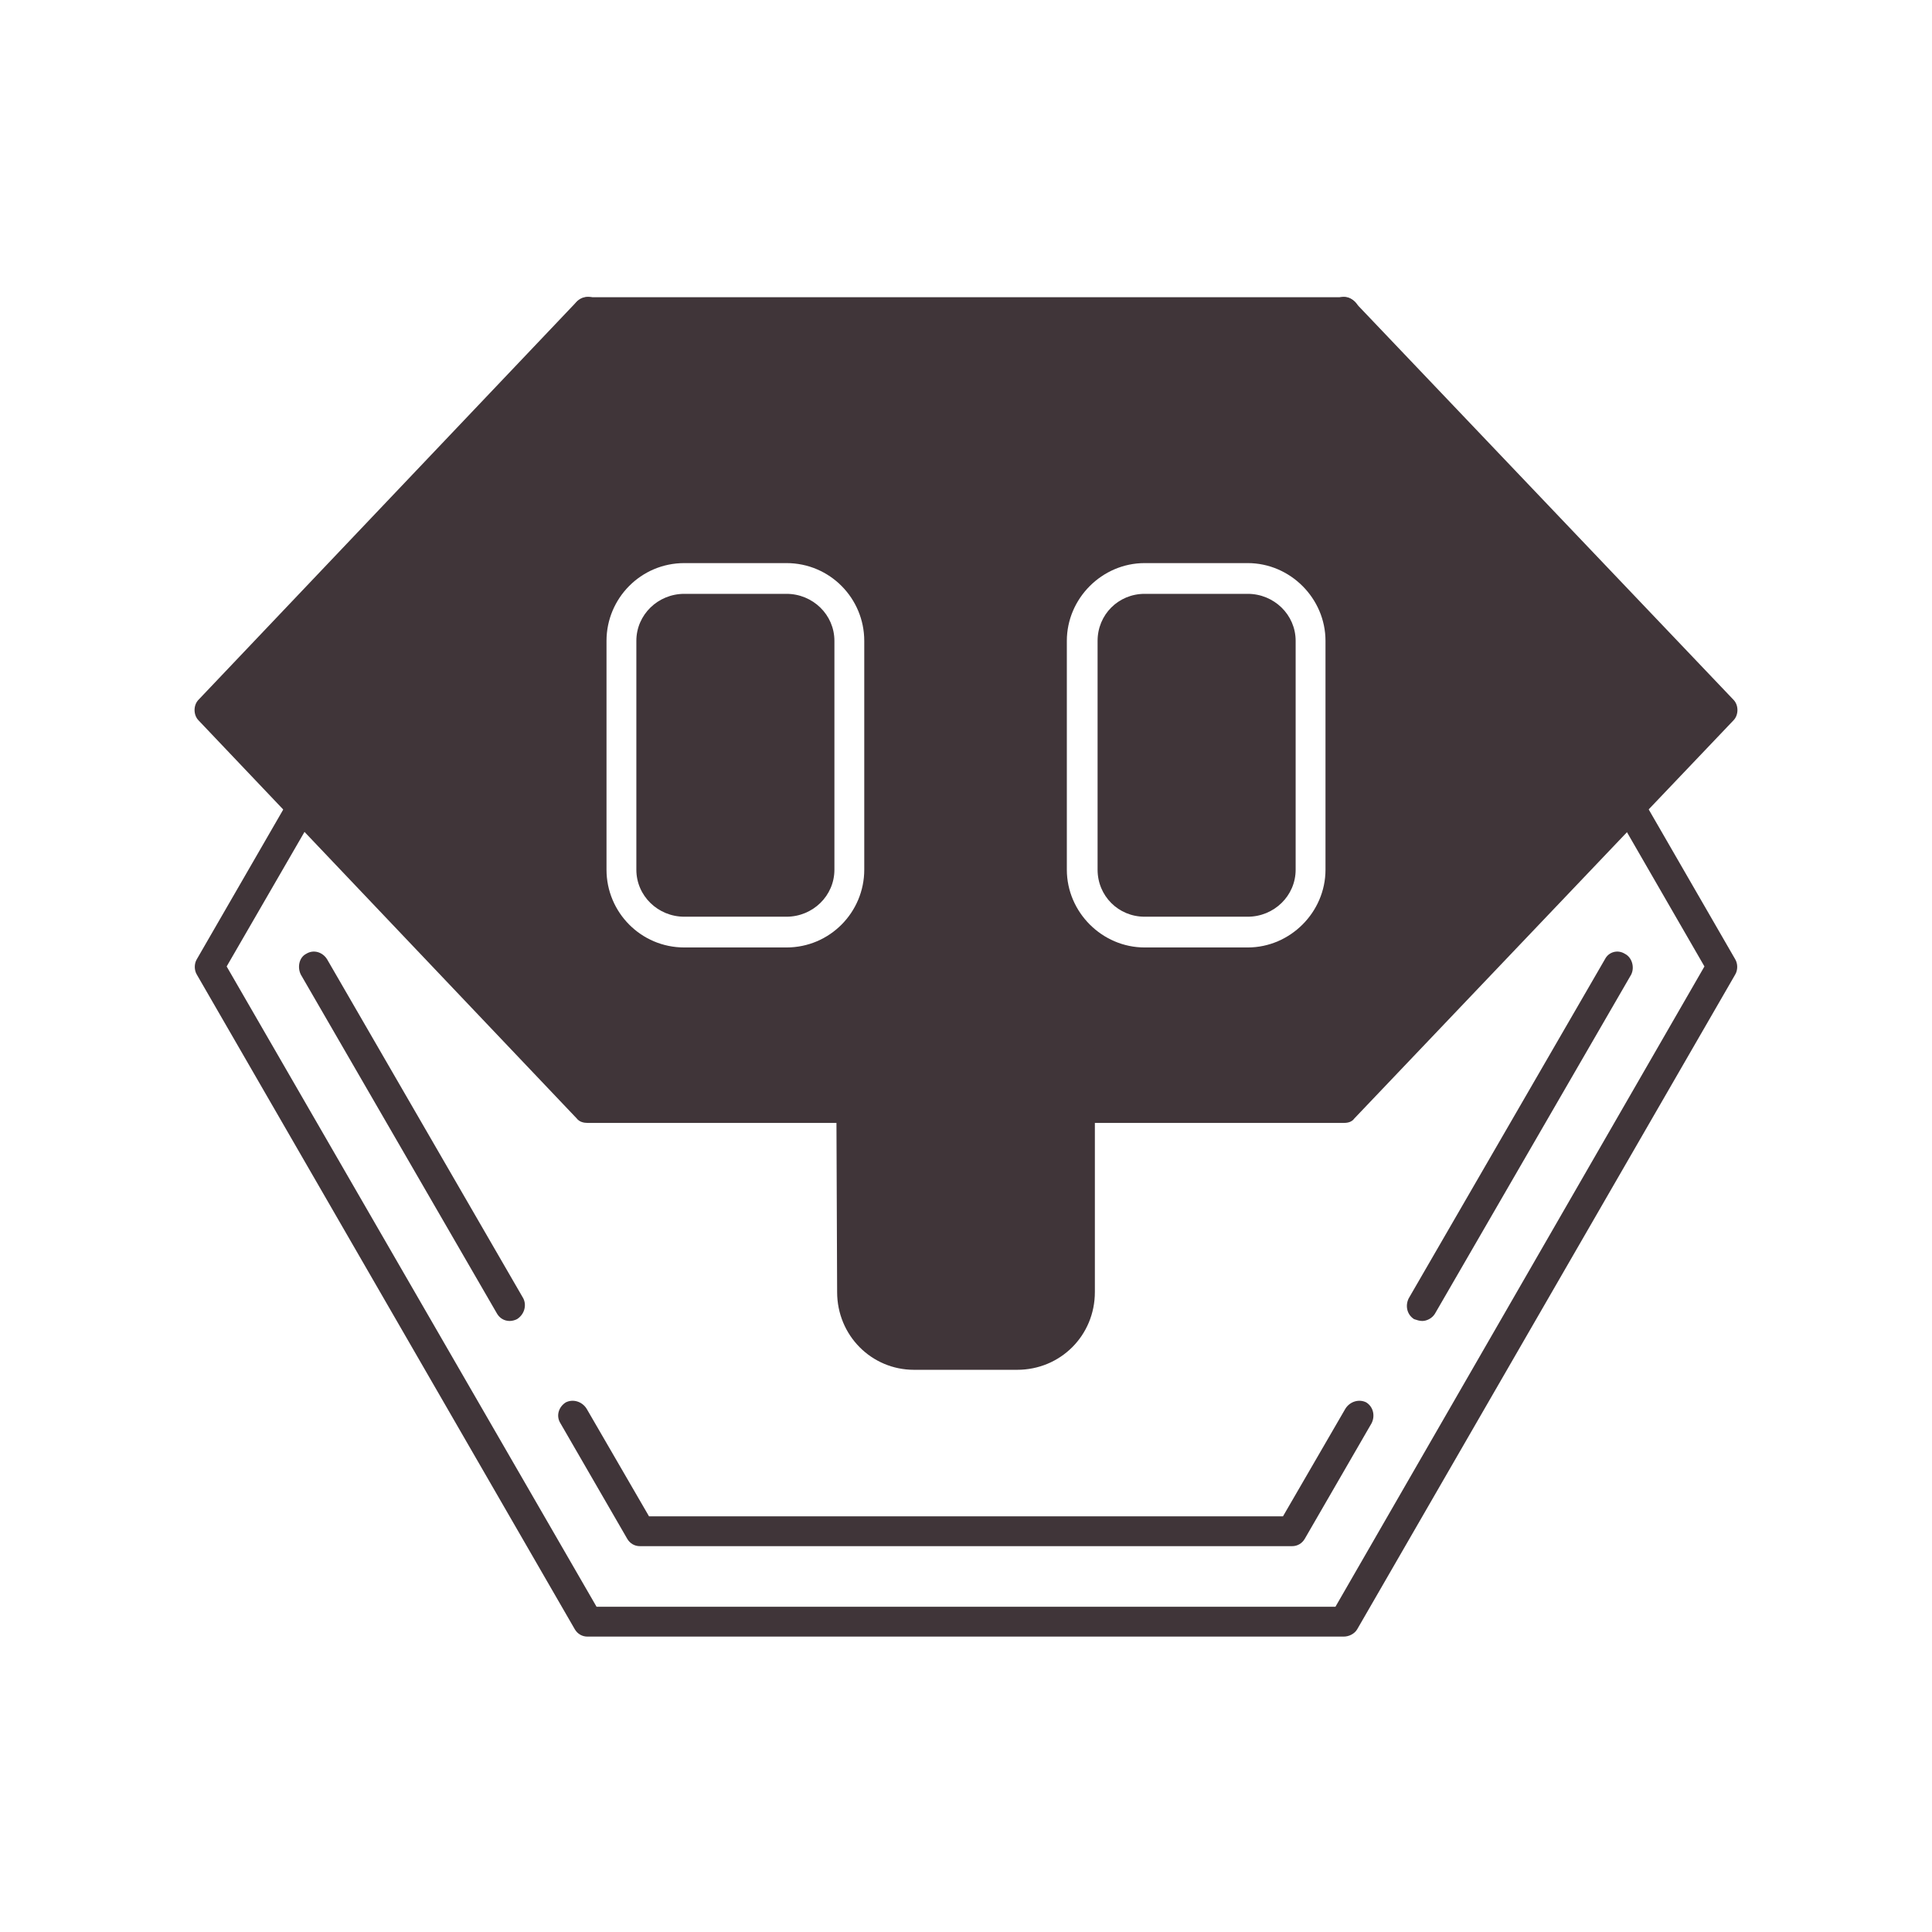 <svg width="1000" height="1000" viewBox="0 0 1000 1000" fill="none" xmlns="http://www.w3.org/2000/svg">
<path fill-rule="evenodd" clip-rule="evenodd" d="M695.438 847.103H304.094C301.286 847.103 298.948 845.697 297.542 843.358L101.875 504.447C100.469 502.103 100.469 498.827 101.875 496.488L297.542 157.577C298.948 155.238 301.286 153.832 304.094 153.832H695.438C698.245 153.832 701.052 155.238 702.458 157.577L898.125 496.488C899.531 498.827 899.531 502.103 898.125 504.447L702.458 843.358C701.052 845.697 698.245 847.103 695.438 847.103ZM308.776 831.655H691.224L882.214 500.233L691.224 169.28H308.776L117.318 500.233L308.776 831.655Z" fill="#403539"/>
<path fill-rule="evenodd" clip-rule="evenodd" d="M668.755 800.291H331.245C328.437 800.291 326.099 798.89 324.693 796.546L290.052 736.629C287.713 732.884 289.115 728.202 292.859 725.863C296.604 723.988 301.286 725.395 303.63 729.14L335.927 784.843H664.073L696.37 729.14C698.714 725.395 703.396 723.988 707.141 725.863C710.885 728.202 711.818 732.884 709.948 736.629L675.307 796.546C673.901 798.89 671.562 800.291 668.755 800.291ZM736.161 683.733C734.755 683.733 733.354 683.265 731.948 682.796C728.203 680.457 727.266 675.775 729.141 672.03L830.719 496.488C832.594 492.744 837.271 491.337 841.016 493.681C844.76 495.551 846.167 500.702 844.297 504.447L742.714 679.988C741.312 682.327 738.5 683.733 736.161 683.733ZM263.838 683.733C261.031 683.733 258.687 682.327 257.286 679.988L155.703 504.447C153.833 500.702 154.771 495.551 158.516 493.681C162.26 491.337 166.937 492.744 169.281 496.488L270.859 672.03C272.734 675.775 271.328 680.457 267.583 682.796C266.646 683.265 265.245 683.733 263.838 683.733Z" fill="#403539"/>
<path fill-rule="evenodd" clip-rule="evenodd" d="M695.437 581.218H304.094C302.224 581.218 299.885 580.749 298.479 578.874L102.807 372.906C100 370.098 100 364.947 102.807 362.14L298.479 156.171C301.755 152.895 306.437 152.895 309.713 155.703C312.521 158.515 610.708 159.916 687.948 162.729C687.479 159.916 688.417 157.578 690.286 155.703C693.562 152.895 698.245 152.895 701.052 156.171L897.193 362.14C900 364.947 900 370.098 897.193 372.906L701.052 578.874C699.651 580.749 697.776 581.218 695.437 581.218ZM407.078 490.406H354.182C331.713 490.406 313.927 472.145 313.927 450.145V331.713C313.927 309.713 331.713 291.458 354.182 291.458H407.078C429.547 291.458 447.338 309.713 447.338 331.713V450.145C447.338 472.145 429.547 490.406 407.078 490.406ZM645.818 490.406H592.453C570.453 490.406 552.193 472.145 552.193 450.145V331.713C552.193 309.713 570.453 291.458 592.453 291.458H645.818C667.818 291.458 686.073 309.713 686.073 331.713V450.145C686.073 472.145 667.818 490.406 645.818 490.406ZM592.453 307.374C578.875 307.374 568.109 318.14 568.109 331.713V450.145C568.109 463.723 578.875 474.489 592.453 474.489H645.818C659.39 474.489 670.625 463.723 670.625 450.145V331.713C670.625 318.14 659.39 307.374 645.818 307.374H592.453ZM354.182 307.374C340.609 307.374 329.375 318.14 329.375 331.713V450.145C329.375 463.723 340.609 474.489 354.182 474.489H407.078C420.656 474.489 431.89 463.723 431.89 450.145V331.713C431.89 318.14 420.656 307.374 407.078 307.374H354.182Z" fill="#403539"/>
<path fill-rule="evenodd" clip-rule="evenodd" d="M526.448 709.01H473.083C451.083 709.01 433.297 691.224 433.297 668.755L432.828 550.792C432.828 528.786 451.083 510.531 473.083 510.531H526.448C548.917 510.531 566.703 528.786 566.703 550.792V668.755C566.703 691.224 548.917 709.01 526.448 709.01Z" fill="#403539"/>
</svg>
